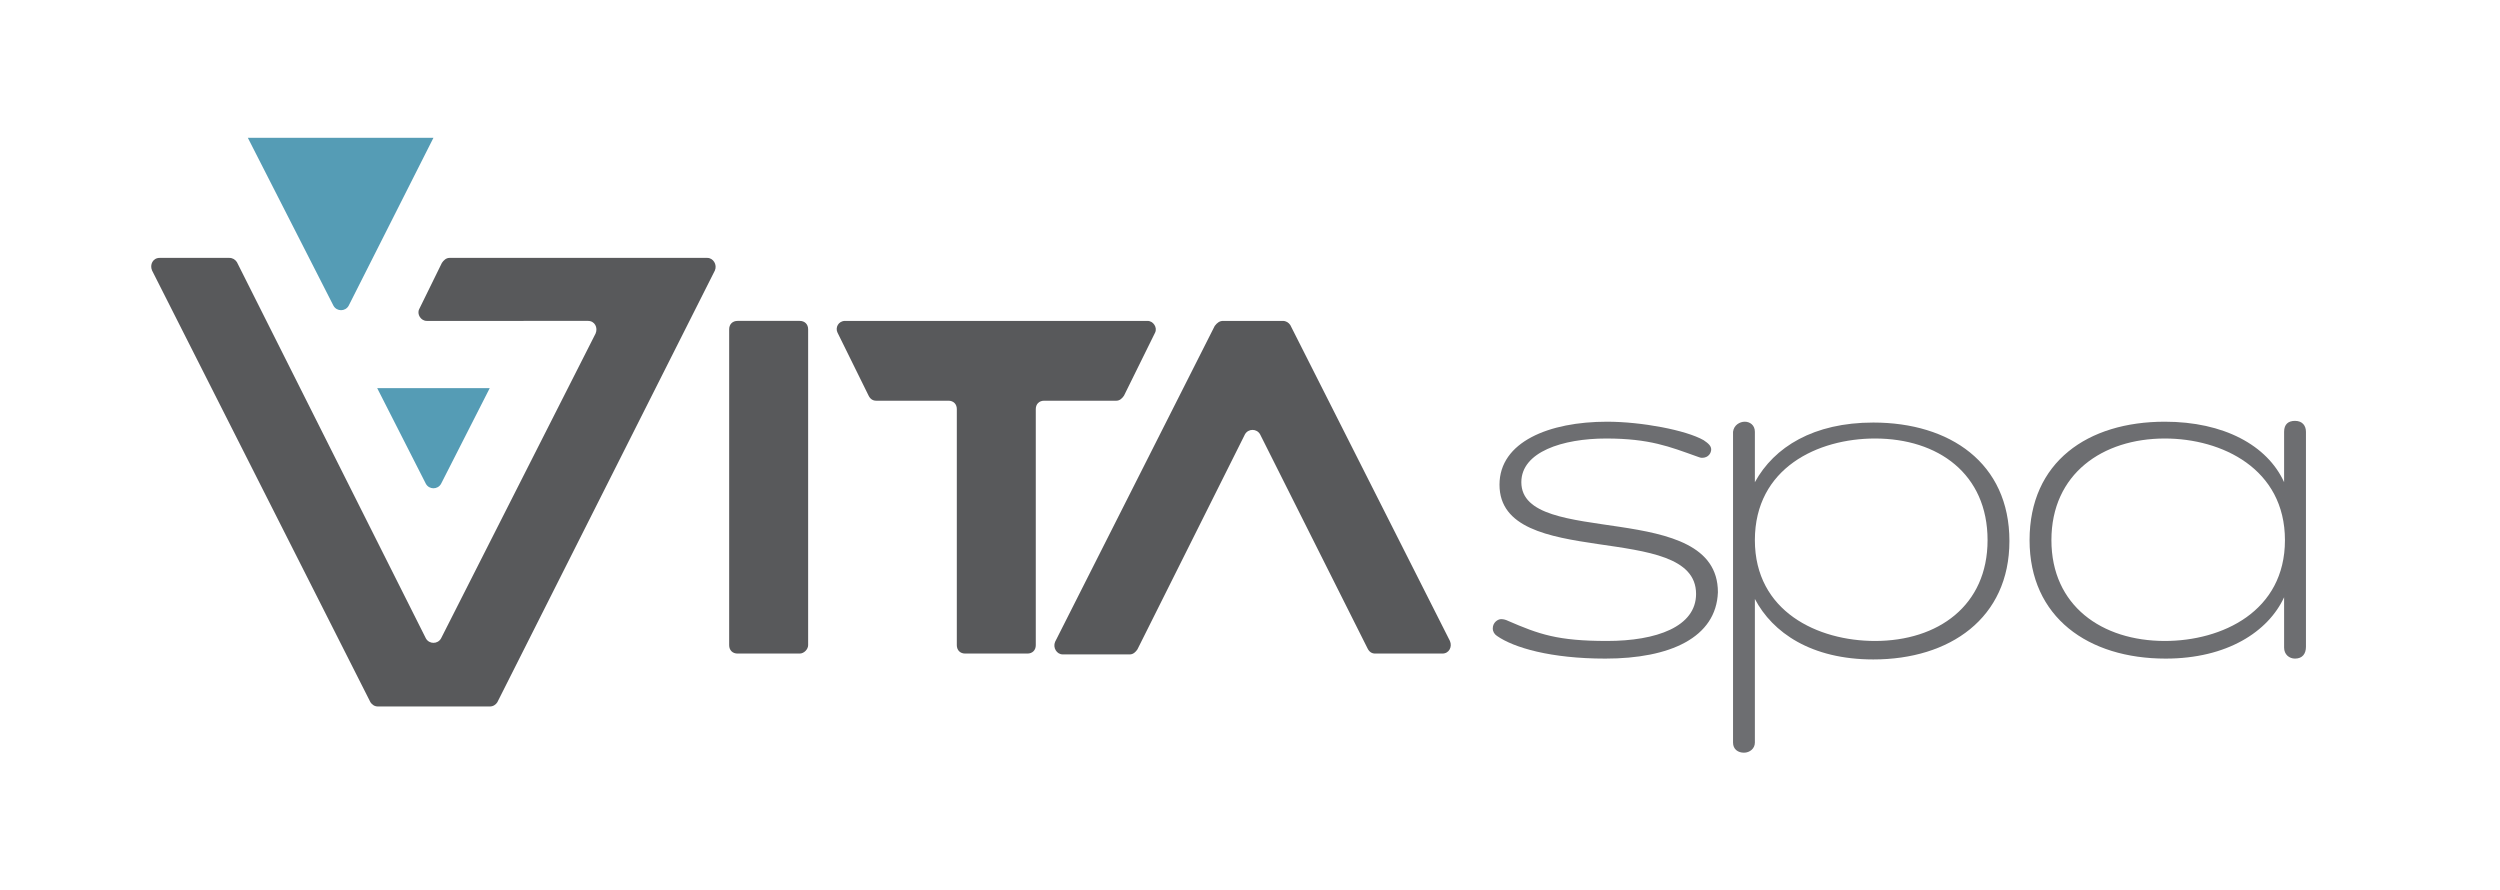 <?xml version="1.0" encoding="utf-8"?>
<!-- Generator: Adobe Illustrator 27.8.0, SVG Export Plug-In . SVG Version: 6.00 Build 0)  -->
<svg version="1.1" id="Layer_1" xmlns="http://www.w3.org/2000/svg" xmlns:xlink="http://www.w3.org/1999/xlink" x="0px" y="0px"
	 viewBox="0 0 297.6 106" style="enable-background:new 0 0 297.6 106;" xml:space="preserve">
<style type="text/css">
	.st0{fill:#6D6E71;}
	.st1{fill:#58595B;}
	.st2{fill:#559CB5;}
</style>
<g>
	<g>
		<path class="st0" d="M191.1,78.4c-6.5,0-10.9-1.3-12.9-2.7c-0.3-0.2-0.5-0.5-0.5-0.9c0-0.7,0.6-1.1,1-1.1c0.3,0,0.6,0.1,0.8,0.2
			c3.7,1.6,5.9,2.4,11.8,2.4c5.9,0,10.6-1.7,10.6-5.6c0-8.8-23.4-2.7-23.4-13c0-5.1,5.9-7.5,12.8-7.5c4.1,0,9.4,1,11.5,2.2
			c0.6,0.4,0.9,0.7,0.9,1.1c0,0.4-0.3,1-1.1,1c-0.2,0-0.4-0.1-0.7-0.2c-3.1-1.1-5.5-2.1-10.7-2.1s-10.1,1.6-10.1,5.2
			c0,7.9,23.4,1.9,23.4,13.1C204.3,75.9,198.8,78.4,191.1,78.4z"/>
		<path class="st0" d="M207.7,50.2c0.6,0,1.2,0.4,1.2,1.2v6c2.3-4.2,7-7.1,14.1-7.1c9.1,0,16.2,4.8,16.2,14.1
			c0,9.2-7.1,14.1-16.2,14.1c-7.4,0-12-3.2-14.1-7.2v17.1c0,0.7-0.6,1.2-1.3,1.2s-1.3-0.4-1.3-1.2v-37
			C206.4,50.6,207.1,50.2,207.7,50.2z M223.2,76.3c7.5,0,13.4-4.2,13.4-12c0-7.9-5.9-12.1-13.4-12.1c-6.8,0-14.3,3.5-14.3,12.1
			C208.9,72.8,216.4,76.3,223.2,76.3z"/>
		<path class="st0" d="M273.2,78.4c-0.7,0-1.3-0.5-1.3-1.3v-6c-1.9,4.1-6.8,7.3-14.1,7.3c-9.2,0-16.2-4.9-16.2-14.1
			c0-9.3,6.9-14.1,16.1-14.1c7,0,12.2,2.8,14.2,7.2v-6c0-0.9,0.5-1.3,1.3-1.3c0.9,0,1.3,0.6,1.3,1.3v25.6
			C274.5,77.8,274.1,78.4,273.2,78.4z M257.7,52.2c-7.4,0-13.5,4.2-13.5,12.1c0,7.8,6,12,13.5,12c6.8,0,14.3-3.5,14.3-12
			C272,55.8,264.5,52.2,257.7,52.2z"/>
	</g>
	<path class="st1" d="M59.2,83.6c-0.2,0.3-0.5,0.5-0.9,0.5h-8.2h-5.1c-0.4,0-0.7-0.2-0.9-0.5l-26-51.4c-0.3-0.7,0.1-1.5,0.9-1.5h8.3
		c0.4,0,0.7,0.2,0.9,0.5L50.7,76c0.4,0.7,1.4,0.7,1.8,0l18.4-36.3c0.3-0.7-0.1-1.5-0.9-1.5H50.8c-0.7,0-1.2-0.8-0.9-1.4l2.7-5.5
		c0.2-0.3,0.5-0.6,0.9-0.6h30.7c0.7,0,1.2,0.8,0.9,1.5L59.2,83.6z"/>
	<path class="st1" d="M145.6,38.2h7.1c0.4,0,0.7,0.2,0.9,0.5l19,37.6c0.3,0.7-0.1,1.5-0.9,1.5h-8c-0.4,0-0.7-0.2-0.9-0.6L150,51.7
		c-0.4-0.7-1.4-0.7-1.8,0l-12.8,25.6c-0.2,0.3-0.5,0.6-0.9,0.6h-8c-0.7,0-1.2-0.8-0.9-1.5l19-37.6C144.9,38.4,145.2,38.2,145.6,38.2
		z"/>
	<path class="st1" d="M95.2,77.8h-7.4c-0.6,0-1-0.4-1-1V39.2c0-0.6,0.4-1,1-1h7.4c0.6,0,1,0.4,1,1v37.6
		C96.2,77.3,95.7,77.8,95.2,77.8z"/>
	<path class="st1" d="M100.6,38.2h36c0.7,0,1.2,0.8,0.9,1.4l-3.7,7.5c-0.2,0.3-0.5,0.6-0.9,0.6h-8.6c-0.6,0-1,0.4-1,1v28.1
		c0,0.6-0.4,1-1,1h-7.4c-0.6,0-1-0.4-1-1V48.7c0-0.6-0.4-1-1-1h-8.6c-0.4,0-0.7-0.2-0.9-0.6l-3.7-7.5C99.4,39,99.8,38.2,100.6,38.2z
		"/>
	<path class="st2" d="M58.3,46.2l-5.8,11.4c-0.4,0.7-1.4,0.7-1.8,0l-5.8-11.4H58.3z"/>
	<path class="st2" d="M29.5,16.4l10.2,20c0.4,0.7,1.4,0.7,1.8,0l10.1-20H29.5z"/>
</g>
</svg>
